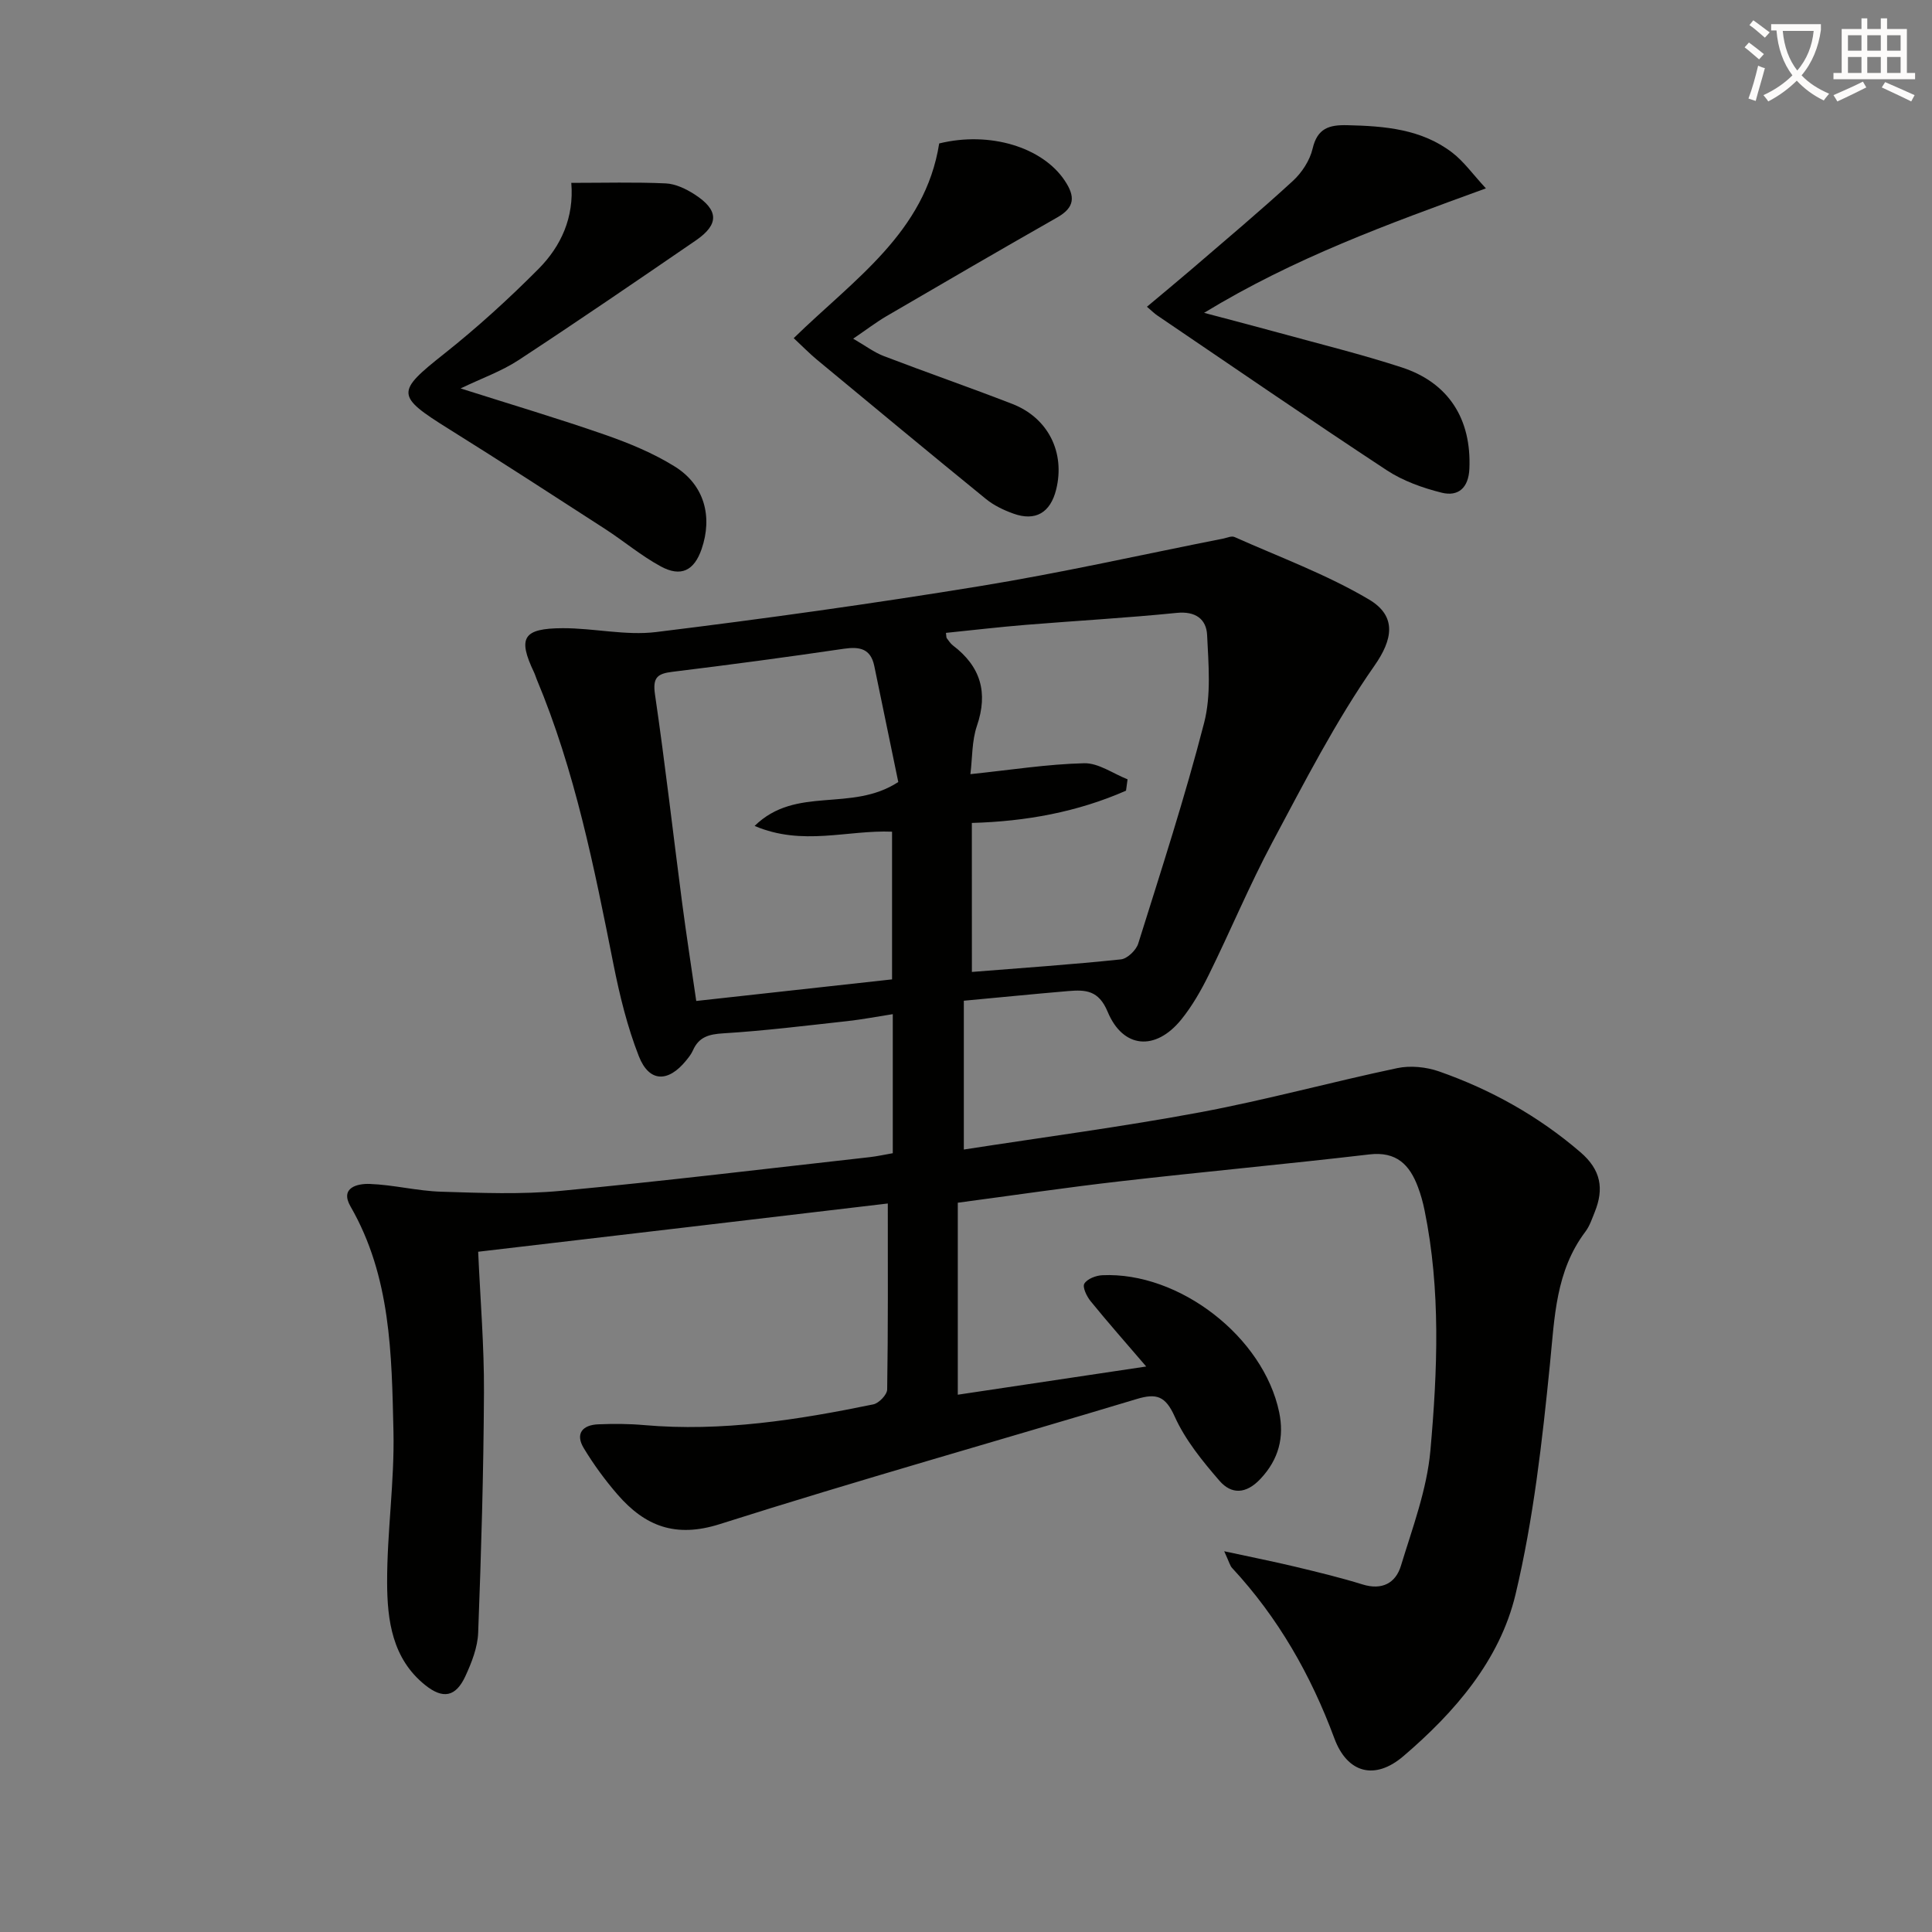 <svg enable-background="new 0 0 400 400" viewBox="0 0 400 400" xmlns="http://www.w3.org/2000/svg"><rect x="0" y="0" width="400" height="400" fill="#808080" stroke="none"/><path d="m362.1 8.8c1.1.8 2.1 1.6 3.1 2.4l-1 1.1c-1.3-1.1-2.3-2-3-2.5zm1.9 4.8c.5.2.9.4 1.4.5-.6 2.3-1.3 4.5-1.9 6.8l-1.5-.5c.8-2.1 1.4-4.3 2-6.8zm-1-9.4c1.3.9 2.4 1.8 3.4 2.5l-1 1.1c-1.4-1.2-2.4-2.1-3.2-2.6zm3.7 2.2v-1.4h10.3v1.2c-.5 3.6-1.8 6.8-4 9.4 1.5 1.6 3.4 2.8 5.7 3.8-.3.4-.7.8-1.1 1.4-2.3-1.1-4.1-2.5-5.6-4.1-1.6 1.6-3.6 3.1-5.9 4.3-.3-.5-.7-.9-1-1.3 2.4-1.1 4.4-2.5 6-4.1-1.9-2.5-3-5.6-3.3-9.3h-1.1zm8.8 0h-6.4c.3 3.3 1.3 6 3 8.2 2-2.3 3.1-5.1 3.4-8.2z" fill="#fcfbfa"/><path d="m385.3 3.8h1.3v2.2h2.8v-2.2h1.3v2.2h4.1v9.1h1.7v1.3h-16.9v-1.3h1.7v-9.1h4.1v-2.2zm.4 13.1.7 1.2c-1.8.9-3.8 1.9-6 2.9-.2-.4-.5-.8-.8-1.3 2.3-1 4.3-1.9 6.1-2.8zm-3.1-6.4h2.8v-3.2h-2.8zm0 4.6h2.8v-3.3h-2.8zm4-4.6h2.8v-3.2h-2.8zm0 4.6h2.8v-3.3h-2.8zm3.7 1.9c2.1.9 4.1 1.8 6.1 2.7l-.7 1.3c-2.2-1.1-4.2-2-6.1-2.9zm3.2-9.7h-2.8v3.2h2.8zm-2.8 7.8h2.8v-3.3h-2.8z" fill="#fcfbfa"/><g fill="#010100"><path d="m253.46 321.17c5.79 1.25 10.27 2.14 14.7 3.2 4.67 1.12 9.36 2.25 13.94 3.67 4.03 1.25 6.85-.27 7.94-3.84 2.4-7.87 5.39-15.81 6.11-23.9 1.47-16.54 2.16-33.23-1.21-49.72-.33-1.62-.77-3.23-1.35-4.77-1.72-4.64-4.44-7.46-10.08-6.8-17.16 2.01-34.38 3.59-51.55 5.56-11.2 1.28-22.36 2.94-33.66 4.44v39.75c13.02-1.95 25.71-3.85 39.01-5.84-4.24-4.94-7.96-9.16-11.5-13.51-.81-.99-1.74-2.92-1.31-3.64.59-.99 2.4-1.69 3.72-1.75 15.93-.73 33.37 12.76 36.62 28.37 1.07 5.16-.06 9.74-3.88 13.8-2.99 3.18-6.01 3.23-8.47.4-3.54-4.09-7.1-8.46-9.29-13.33-1.91-4.24-3.76-4.84-7.85-3.61-28.76 8.67-57.69 16.8-86.32 25.9-9.18 2.92-15.49.42-21.17-6.12-2.59-2.99-4.96-6.23-7-9.61-1.81-3-.26-4.8 3-4.93 3.16-.13 6.35-.12 9.49.16 16.08 1.41 31.81-1.07 47.46-4.29 1.16-.24 2.85-2 2.87-3.08.2-12.64.13-25.27.13-38.51-14.38 1.7-28.31 3.35-42.23 4.99-14 1.65-28 3.29-42.58 5 .44 9.93 1.25 19.52 1.2 29.09-.08 16.6-.57 33.2-1.2 49.78-.11 3.04-1.35 6.19-2.65 9.01-1.99 4.29-4.62 4.81-8.33 1.83-6.81-5.46-7.85-13.41-7.87-21.22-.03-10.46 1.55-20.93 1.31-31.37-.37-15.9-.52-31.97-8.88-46.48-2.27-3.93 1.44-4.77 3.95-4.68 4.95.18 9.86 1.46 14.81 1.61 8.26.26 16.59.59 24.79-.18 21.33-2.01 42.6-4.59 63.9-6.97 1.6-.18 3.17-.54 4.81-.82 0-9.64 0-18.93 0-28.79-3.27.51-6.28 1.09-9.32 1.43-8.58.94-17.15 2.01-25.76 2.54-2.99.18-5.07.74-6.3 3.54-.33.75-.87 1.43-1.39 2.07-3.73 4.61-7.67 4.56-9.8-.86-2.4-6.12-3.98-12.62-5.27-19.09-3.98-20.04-7.96-40.05-15.9-59.01-.19-.46-.32-.95-.54-1.4-3.4-7.14-2.29-9.1 5.94-9.13 6.45-.02 13.02 1.57 19.33.8 22.4-2.75 44.78-5.87 67.06-9.51 16.86-2.75 33.55-6.52 50.31-9.83.8-.16 1.76-.61 2.38-.34 9.35 4.17 19.07 7.74 27.84 12.93 5.89 3.49 4.89 8.36 1.15 13.71-8.04 11.5-14.51 24.15-21.15 36.58-4.76 8.93-8.66 18.31-13.14 27.4-1.61 3.26-3.46 6.51-5.74 9.32-5.31 6.52-12.04 5.99-15.22-1.66-1.85-4.44-4.55-4.57-8.14-4.27-3.64.3-7.27.65-10.91.99-3.47.32-6.94.66-10.72 1.01v30.81c16.63-2.58 32.91-4.72 49.02-7.73 13.67-2.56 27.12-6.26 40.73-9.13 2.72-.57 5.97-.24 8.62.68 10.75 3.77 20.56 9.23 29.29 16.73 4.27 3.67 4.91 7.58 2.96 12.4-.56 1.38-1.04 2.87-1.92 4.04-6.18 8.18-6.38 17.74-7.35 27.43-1.6 15.98-3.41 32.08-7.12 47.66-3.26 13.68-12.61 24.45-23.24 33.53-5.88 5.02-11.59 3.53-14.27-3.69-4.87-13.13-11.63-24.99-21.15-35.26-.44-.43-.58-1.13-1.66-3.49zm-67.48-159.26c-1.57-7.6-3.27-15.81-4.97-24.03-.75-3.6-3.02-4.04-6.31-3.56-11.81 1.74-23.64 3.32-35.48 4.77-3.15.38-4.12 1.2-3.61 4.7 2.09 14.27 3.72 28.61 5.59 42.92.89 6.79 1.94 13.55 2.95 20.53 14.13-1.56 27.41-3.02 40.54-4.47 0-10.59 0-20.51 0-30.58-9.28-.38-18.49 3.05-28.46-1.19 8.64-8.43 19.96-2.72 29.75-9.09zm15.24 39.32c10.68-.85 20.78-1.54 30.85-2.6 1.33-.14 3.16-1.9 3.59-3.28 4.75-15.17 9.68-30.31 13.64-45.69 1.48-5.74.91-12.11.62-18.17-.15-3.28-2.37-4.99-6.27-4.6-10.4 1.05-20.85 1.63-31.28 2.48-5.51.45-11.01 1.1-16.52 1.66.1.78.07.98.16 1.09.4.52.77 1.12 1.28 1.51 5.73 4.35 7.34 9.73 4.97 16.66-1.06 3.11-.93 6.62-1.35 9.99 8.44-.88 15.98-2.08 23.55-2.26 2.97-.07 5.99 2.15 8.99 3.33-.11.78-.21 1.56-.32 2.35-10.05 4.42-20.73 6.37-31.92 6.68.01 10.35.01 20.26.01 30.85z"/><path d="m307.64 39c-20.45 7.45-39.59 14.36-58.35 25.77 6.07 1.61 10.82 2.84 15.54 4.14 8.47 2.33 17.02 4.43 25.37 7.15 9.77 3.18 14.47 10.76 14.02 20.99-.17 3.93-2.28 5.81-5.72 4.96-3.94-.98-8-2.43-11.37-4.64-15.98-10.51-31.73-21.35-47.56-32.08-.53-.36-.99-.82-2.11-1.78 3.21-2.7 6.22-5.17 9.18-7.71 7.04-6.06 14.17-12.04 21.01-18.32 1.88-1.72 3.54-4.26 4.11-6.7.99-4.25 3.43-4.95 7.2-4.86 7.74.18 15.36.79 21.74 5.7 2.38 1.83 4.2 4.42 6.94 7.38z"/><path d="m118.28 37.86c6.72 0 13.15-.18 19.55.11 2.02.09 4.19 1.13 5.95 2.26 5.05 3.25 5.14 6.21.31 9.53-12.18 8.35-24.38 16.7-36.73 24.8-3.54 2.32-7.64 3.76-12 5.86 10.31 3.28 20.21 6.22 29.95 9.61 4.98 1.74 9.98 3.8 14.43 6.58 6.1 3.82 7.83 10.34 5.52 17.07-1.53 4.44-4.25 5.87-8.45 3.59-4.06-2.2-7.65-5.24-11.54-7.76-10.74-6.94-21.47-13.91-32.32-20.68-11.04-6.89-10.98-7.67-.98-15.59 6.87-5.45 13.4-11.4 19.58-17.62 4.6-4.67 7.33-10.56 6.73-17.76z"/><path d="m164.33 70.01c12.49-12.19 27.21-21.89 30.12-40.31 10.47-2.58 21.38.77 25.99 7.69 2.21 3.31 2.1 5.54-1.54 7.62-11.83 6.73-23.59 13.58-35.35 20.44-2.12 1.24-4.08 2.75-6.91 4.67 2.55 1.47 4.34 2.84 6.36 3.61 8.83 3.38 17.77 6.48 26.59 9.9 7.44 2.89 10.97 10.06 9.08 17.71-1.19 4.82-4.29 6.65-8.88 4.99-2-.72-4.03-1.69-5.66-3.02-11.73-9.55-23.37-19.21-35.02-28.86-1.51-1.26-2.89-2.67-4.78-4.44z"/></g></svg>
